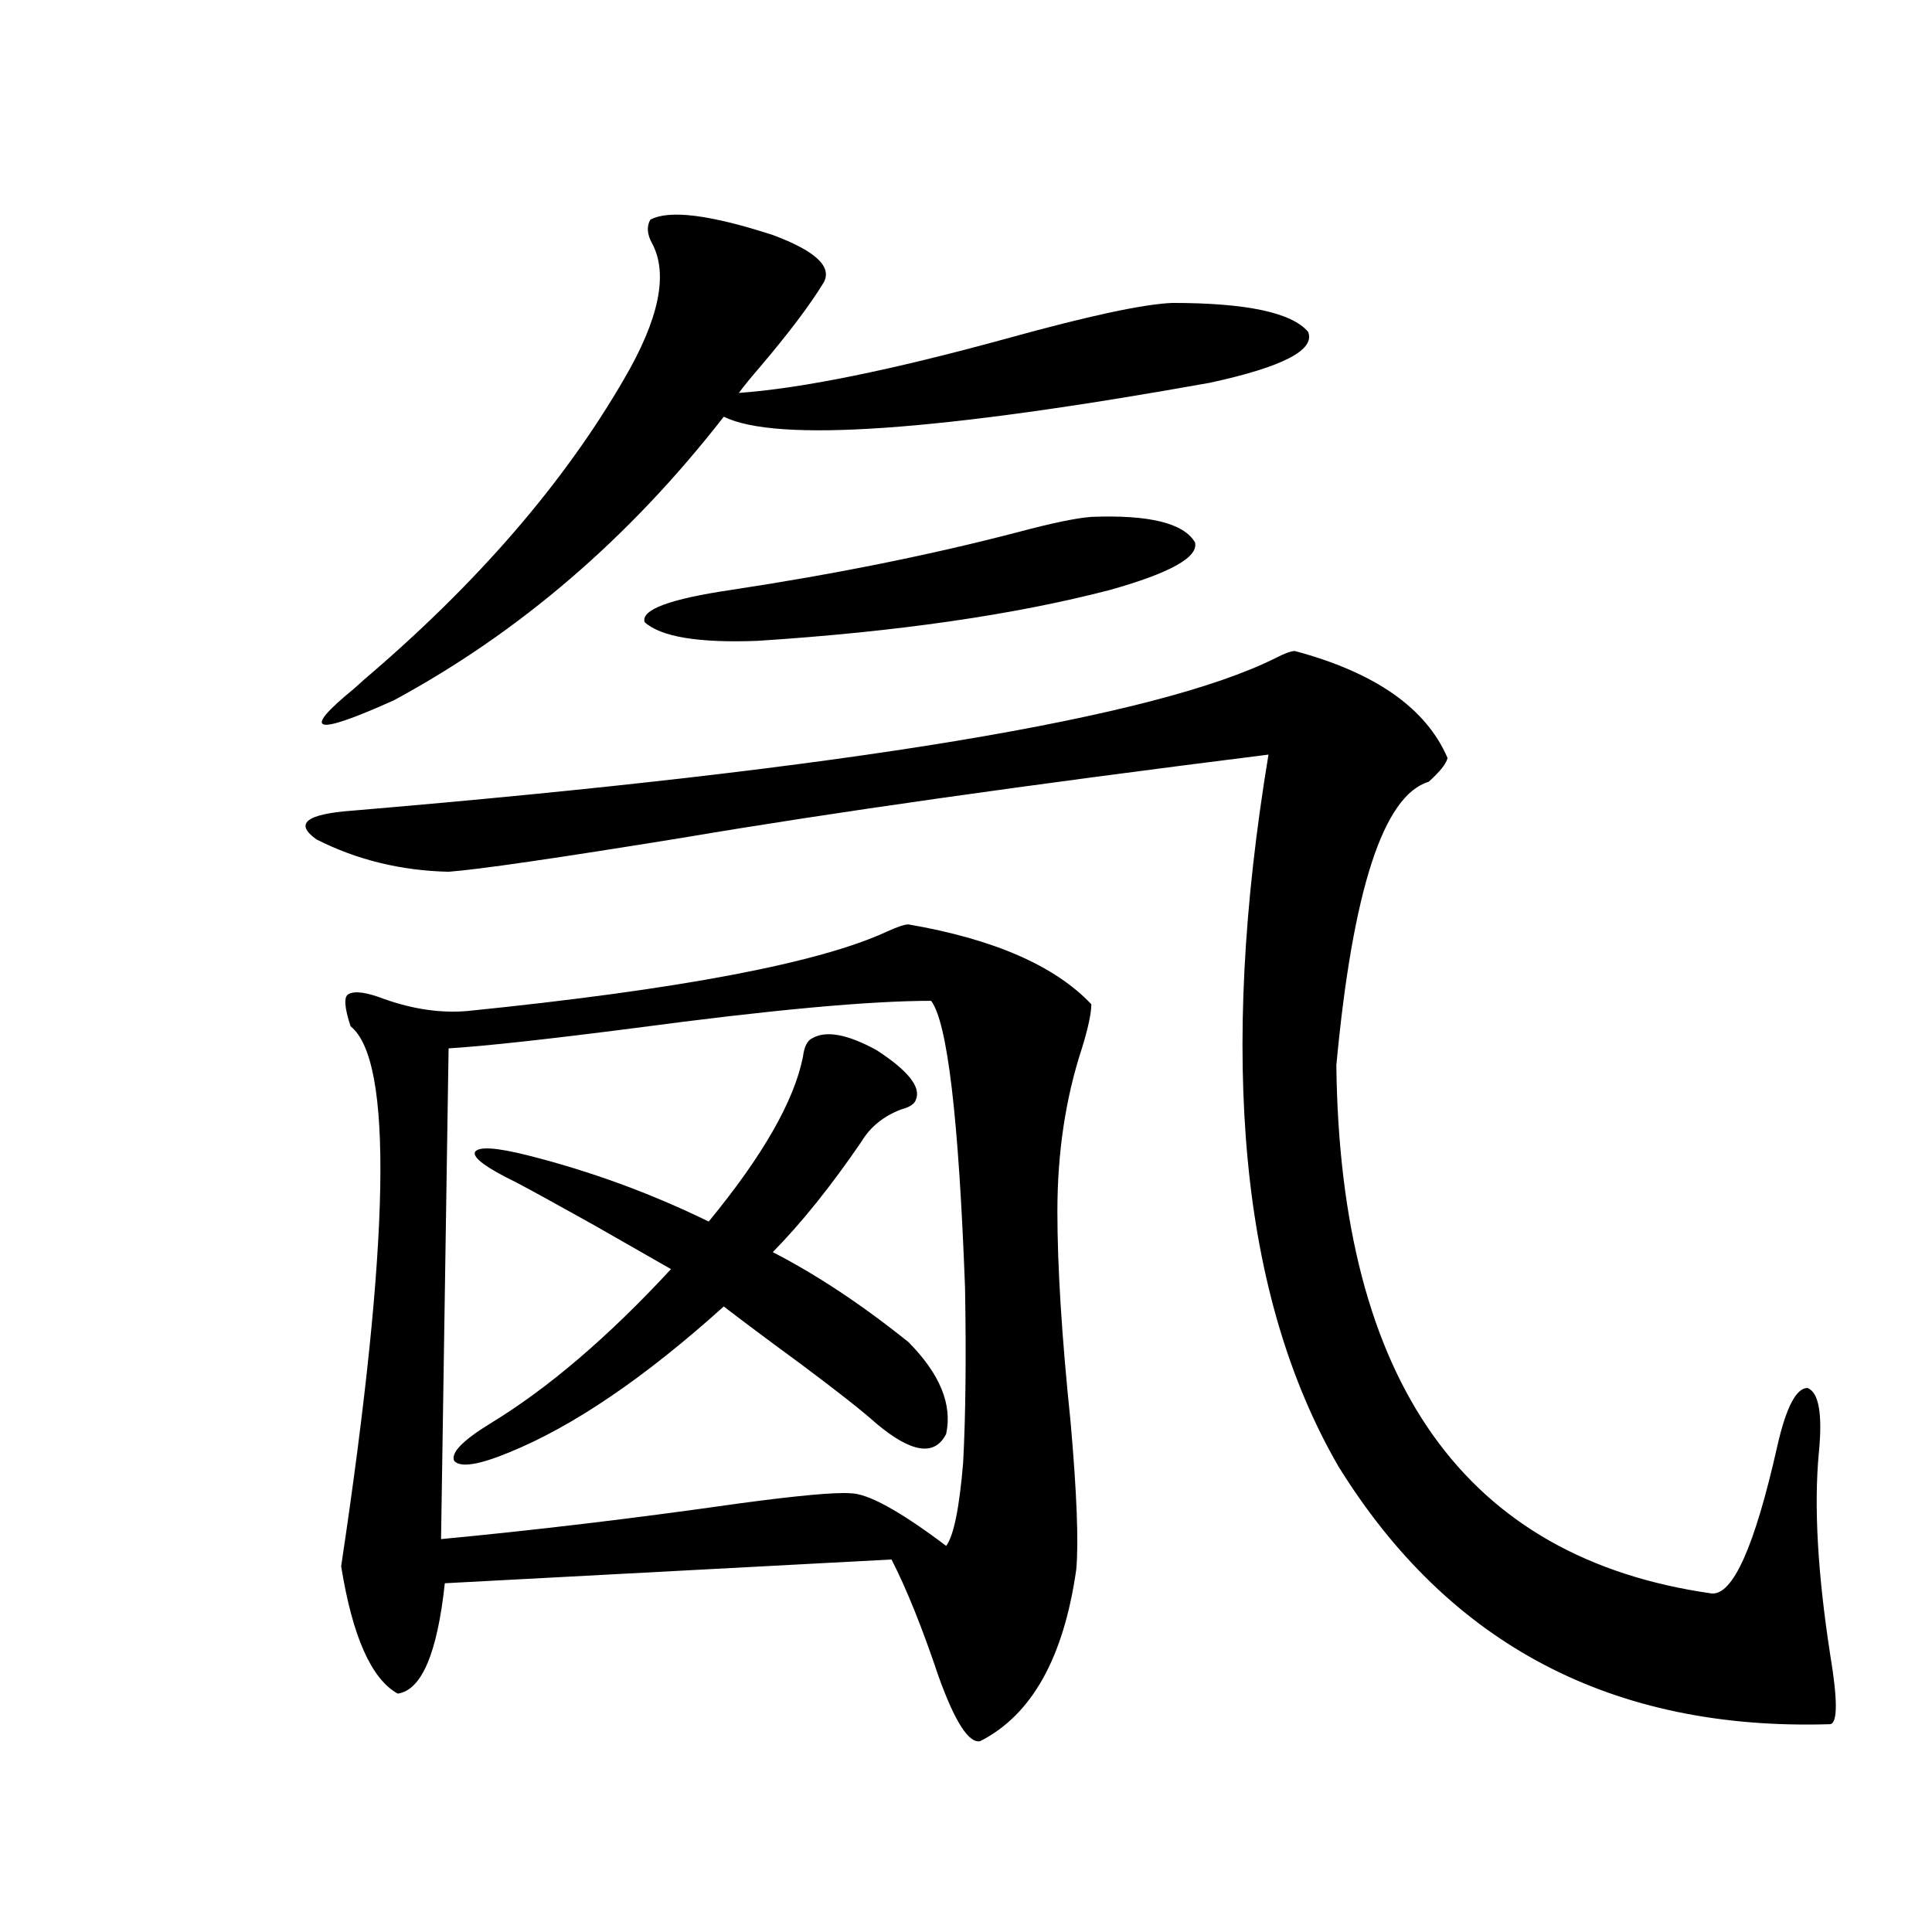 <?xml version="1.0" encoding="utf-8"?>
<!-- Generator: Adobe Illustrator 16.0.0, SVG Export Plug-In . SVG Version: 6.00 Build 0)  -->
<!DOCTYPE svg PUBLIC "-//W3C//DTD SVG 1.1//EN" "http://www.w3.org/Graphics/SVG/1.1/DTD/svg11.dtd">
<svg version="1.1" id="图层_1" xmlns="http://www.w3.org/2000/svg" xmlns:xlink="http://www.w3.org/1999/xlink" x="0px" y="0px"
	 width="1000px" height="1000px" viewBox="0 0 1000 1000" enable-background="new 0 0 1000 1000" xml:space="preserve">
<path d="M670.228,336.969c41.615,11.138,67.956,29.595,79.022,55.371c-0.656,2.938-3.902,7.031-9.756,12.305
	c-23.414,7.031-39.359,55.962-47.804,146.777c1.951,164.067,66.66,255.185,194.142,273.34c11.052,1.167,22.438-24.308,34.146-76.465
	c4.542-19.913,9.756-29.883,15.609-29.883c5.854,2.349,7.805,13.485,5.854,33.398c-2.607,27.548-0.656,62.402,5.854,104.59
	c3.902,23.429,3.902,35.444,0,36.035c-112.528,3.516-197.404-41.021-254.628-133.594c-25.365-43.945-40.975-96.68-46.828-158.203
	s-2.286-131.534,10.731-210.059c-126.186,15.82-227.312,30.185-303.407,43.066c-65.044,10.547-105.363,16.411-120.973,17.578
	c-24.725-0.577-47.484-6.152-68.291-16.699c-11.707-8.198-5.533-13.184,18.536-14.941c256.899-21.671,416.24-48.038,478.037-79.102
	C665.015,338.149,668.277,336.969,670.228,336.969z M336.578,113.727c9.756-5.273,30.883-2.637,63.413,7.91
	c22.103,8.212,30.883,16.41,26.341,24.609c-7.165,11.728-18.216,26.367-33.17,43.945c-4.558,5.273-8.14,9.668-10.731,13.184
	c32.514-2.335,78.687-11.715,138.533-28.125c42.27-11.715,70.883-17.867,85.852-18.457c38.368,0,61.782,4.984,70.242,14.941
	c3.902,9.379-13.018,18.168-50.73,26.367c-140.484,25.199-224.385,31.063-251.701,17.578
	c-48.779,62.704-105.699,111.621-170.728,146.777c-41.63,18.759-48.459,16.699-20.487-6.152c1.951-1.758,3.567-3.214,4.878-4.395
	c58.535-49.796,103.412-101.651,134.631-155.566c18.201-31.051,23.079-54.492,14.634-70.313
	C334.947,121.348,334.626,117.242,336.578,113.727z M470.233,478.473c44.221,7.622,75.76,21.396,94.632,41.309
	c0,4.696-1.631,12.305-4.878,22.852c-8.46,25.79-12.683,53.915-12.683,84.375c0,28.716,2.271,65.039,6.829,108.984
	c3.247,36.914,4.222,62.402,2.927,76.465c-6.509,45.703-23.094,75.284-49.755,88.77c-5.854,1.167-13.018-9.97-21.463-33.398
	c-8.46-25.2-16.585-45.401-24.39-60.645l-231.214,12.305c-3.902,36.323-12.042,55.371-24.39,57.129
	c-13.658-7.622-23.414-29.595-29.268-65.918c25.365-168.75,26.981-261.914,4.878-279.492c-3.262-9.956-3.582-15.519-0.976-16.699
	c3.247-1.758,9.42-0.879,18.536,2.637c14.954,5.273,29.268,7.333,42.926,6.152c109.906-11.124,182.435-24.897,217.556-41.309
	C464.699,479.653,468.282,478.473,470.233,478.473z M489.745,800.152c3.902-5.273,6.829-19.624,8.78-43.066
	c1.296-24.609,1.616-54.78,0.976-90.527c-3.262-87.891-9.116-137.397-17.561-148.535c-31.874,0-82.925,4.696-153.167,14.063
	c-45.532,5.864-77.727,9.38-96.583,10.547l-3.902,254.004c49.419-4.683,100.805-10.835,154.143-18.457
	c30.563-4.093,49.755-5.851,57.56-5.273C449.09,772.906,465.675,781.997,489.745,800.152z M420.478,537.359
	c7.149-4.093,18.201-2.046,33.17,6.152c16.25,10.547,23.079,19.048,20.487,25.488c-0.656,2.349-3.262,4.106-7.805,5.273
	c-9.116,3.516-15.945,9.091-20.487,16.699c-15.609,22.852-30.899,41.899-45.853,57.129c22.759,11.728,46.173,27.246,70.242,46.582
	c16.25,16.411,22.759,32.231,19.512,47.461c-5.854,11.728-17.896,9.97-36.097-5.273c-7.165-6.44-20.167-16.699-39.023-30.762
	c-17.561-12.882-30.899-22.852-39.999-29.883c-40.975,36.914-78.047,62.114-111.217,75.586c-15.609,6.454-25.045,7.91-28.292,4.395
	c-1.951-4.093,4.222-10.547,18.536-19.336c29.908-18.155,61.126-44.824,93.656-79.98c-7.165-4.093-20.487-11.714-39.999-22.852
	c-18.872-10.547-32.194-17.866-39.999-21.973c-15.609-7.608-22.774-12.882-21.463-15.82c1.951-2.925,11.052-2.335,27.316,1.758
	c32.514,8.212,63.733,19.638,93.656,34.277c27.957-33.976,44.221-62.402,48.779-85.254
	C416.24,541.754,417.871,538.54,420.478,537.359z M564.865,267.535c29.908-1.168,47.804,3.228,53.657,13.184
	c1.951,7.622-12.683,15.82-43.901,24.609c-49.435,12.896-110.241,21.685-182.435,26.367c-30.579,1.181-50.09-2.046-58.535-9.668
	c-1.951-6.44,13.003-12.003,44.877-16.699c53.977-8.198,103.412-18.155,148.289-29.883
	C544.377,270.763,557.06,268.126,564.865,267.535z"/>
</svg>

